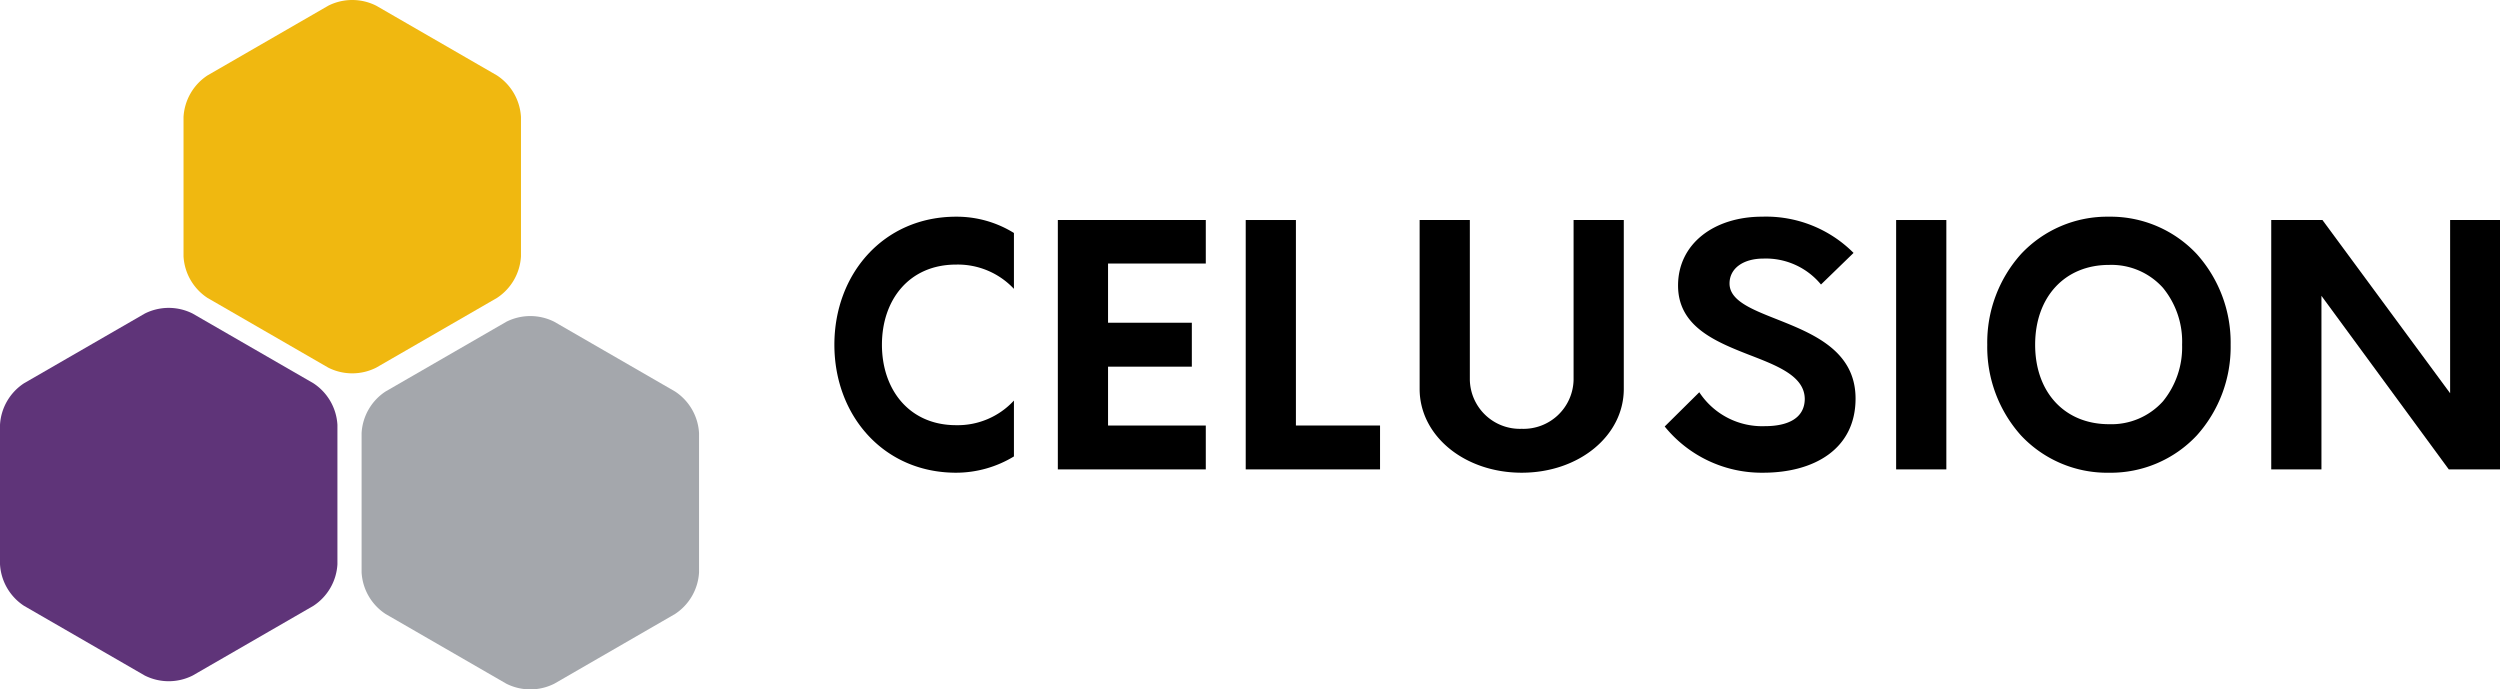<?xml version="1.0" encoding="UTF-8"?> <svg xmlns="http://www.w3.org/2000/svg" width="149.773" height="41.302" viewBox="0 0 149.773 41.302"><defs><style>.a{fill:#f0b810;}.b{fill:#5f3479;}.c{fill:#a4a7ac;}</style></defs><g transform="translate(0 0)"><path class="a" d="M18.777,17.849a3.191,3.191,0,0,0,1.439-2.491V7.009a3.191,3.191,0,0,0-1.439-2.491L11.546.343a3.189,3.189,0,0,0-2.877,0L1.438,4.517A3.192,3.192,0,0,0,0,7.009v8.349a3.192,3.192,0,0,0,1.438,2.491l7.231,4.175a3.191,3.191,0,0,0,2.877,0Z" transform="translate(10.995 0)"></path><path class="b" d="M18.777,17.849a3.191,3.191,0,0,0,1.438-2.491V7.008a3.192,3.192,0,0,0-1.438-2.491L11.546.343a3.189,3.189,0,0,0-2.877,0L1.438,4.517A3.192,3.192,0,0,0,0,7.008v8.35a3.191,3.191,0,0,0,1.438,2.491l7.231,4.175a3.194,3.194,0,0,0,2.877,0Z" transform="translate(0 18.445)"></path><path class="c" d="M18.777,17.849a3.191,3.191,0,0,0,1.439-2.491V7.009a3.191,3.191,0,0,0-1.439-2.491L11.546.343a3.189,3.189,0,0,0-2.877,0L1.438,4.517A3.19,3.19,0,0,0,0,7.009v8.349a3.191,3.191,0,0,0,1.438,2.491l7.231,4.175a3.194,3.194,0,0,0,2.877,0Z" transform="translate(21.663 18.935)"></path><path d="M0,7.67C0,3.427,2.948,0,7.291,0a6.5,6.5,0,0,1,3.466.976V4.323A4.609,4.609,0,0,0,7.291,2.869c-2.809,0-4.442,2.111-4.442,4.8S4.482,12.49,7.291,12.49a4.58,4.58,0,0,0,3.466-1.475v3.347a6.678,6.678,0,0,1-3.466.976C2.948,15.339,0,11.912,0,7.67" transform="translate(49.987 12.982)"></path><path d="M3.008,2.609V6.155h5.02v2.63H3.008v3.526H8.864V14.94H0V0H8.864V2.609Z" transform="translate(63.374 13.181)"></path><path d="M0,0H3.007V12.311h5.04V14.94H0Z" transform="translate(74.63 13.181)"></path><path d="M0,10.119V0H3.008V9.581a3,3,0,0,0,3.107,2.928A3,3,0,0,0,9.223,9.581V0h3.008V10.119c0,2.809-2.689,5.02-6.116,5.02S0,12.928,0,10.119" transform="translate(85.049 13.181)"></path><path d="M0,12.57l2.072-2.052A4.505,4.505,0,0,0,6,12.55c1.355,0,2.371-.458,2.391-1.613,0-1.395-1.654-2.012-3.406-2.689C2.948,7.45.8,6.534.8,4.124.8,1.614,2.968,0,5.836,0a7.4,7.4,0,0,1,5.478,2.171L9.363,4.064A4.278,4.278,0,0,0,5.916,2.51c-1.2,0-2.032.578-2.032,1.494,0,1.016,1.295,1.534,2.809,2.132,2.152.857,4.741,1.872,4.741,4.761,0,3.028-2.49,4.442-5.537,4.442A7.479,7.479,0,0,1,0,12.57" transform="translate(99.731 12.981)"></path><path d="M0,14.94H3.008V0H0Z" transform="translate(113.596 13.181)"></path><path d="M7.291,15.339A7.072,7.072,0,0,1,2.017,13.1,7.939,7.939,0,0,1,0,7.67,7.94,7.94,0,0,1,2.017,2.244,7.072,7.072,0,0,1,7.291,0a7.07,7.07,0,0,1,5.266,2.244A7.933,7.933,0,0,1,14.581,7.67,7.932,7.932,0,0,1,12.557,13.1,7.07,7.07,0,0,1,7.291,15.339Zm0-12.45c-2.645,0-4.422,1.921-4.422,4.781s1.777,4.761,4.422,4.761a4.152,4.152,0,0,0,3.237-1.372A5.118,5.118,0,0,0,11.673,7.67a5.085,5.085,0,0,0-1.145-3.407A4.146,4.146,0,0,0,7.291,2.889Z" transform="translate(119.055 12.982)"></path><path d="M13.705,0V14.94H10.637L3.008,4.542v10.4H0V0H3.068l7.649,10.378V0Z" transform="translate(136.068 13.181)"></path></g></svg> 